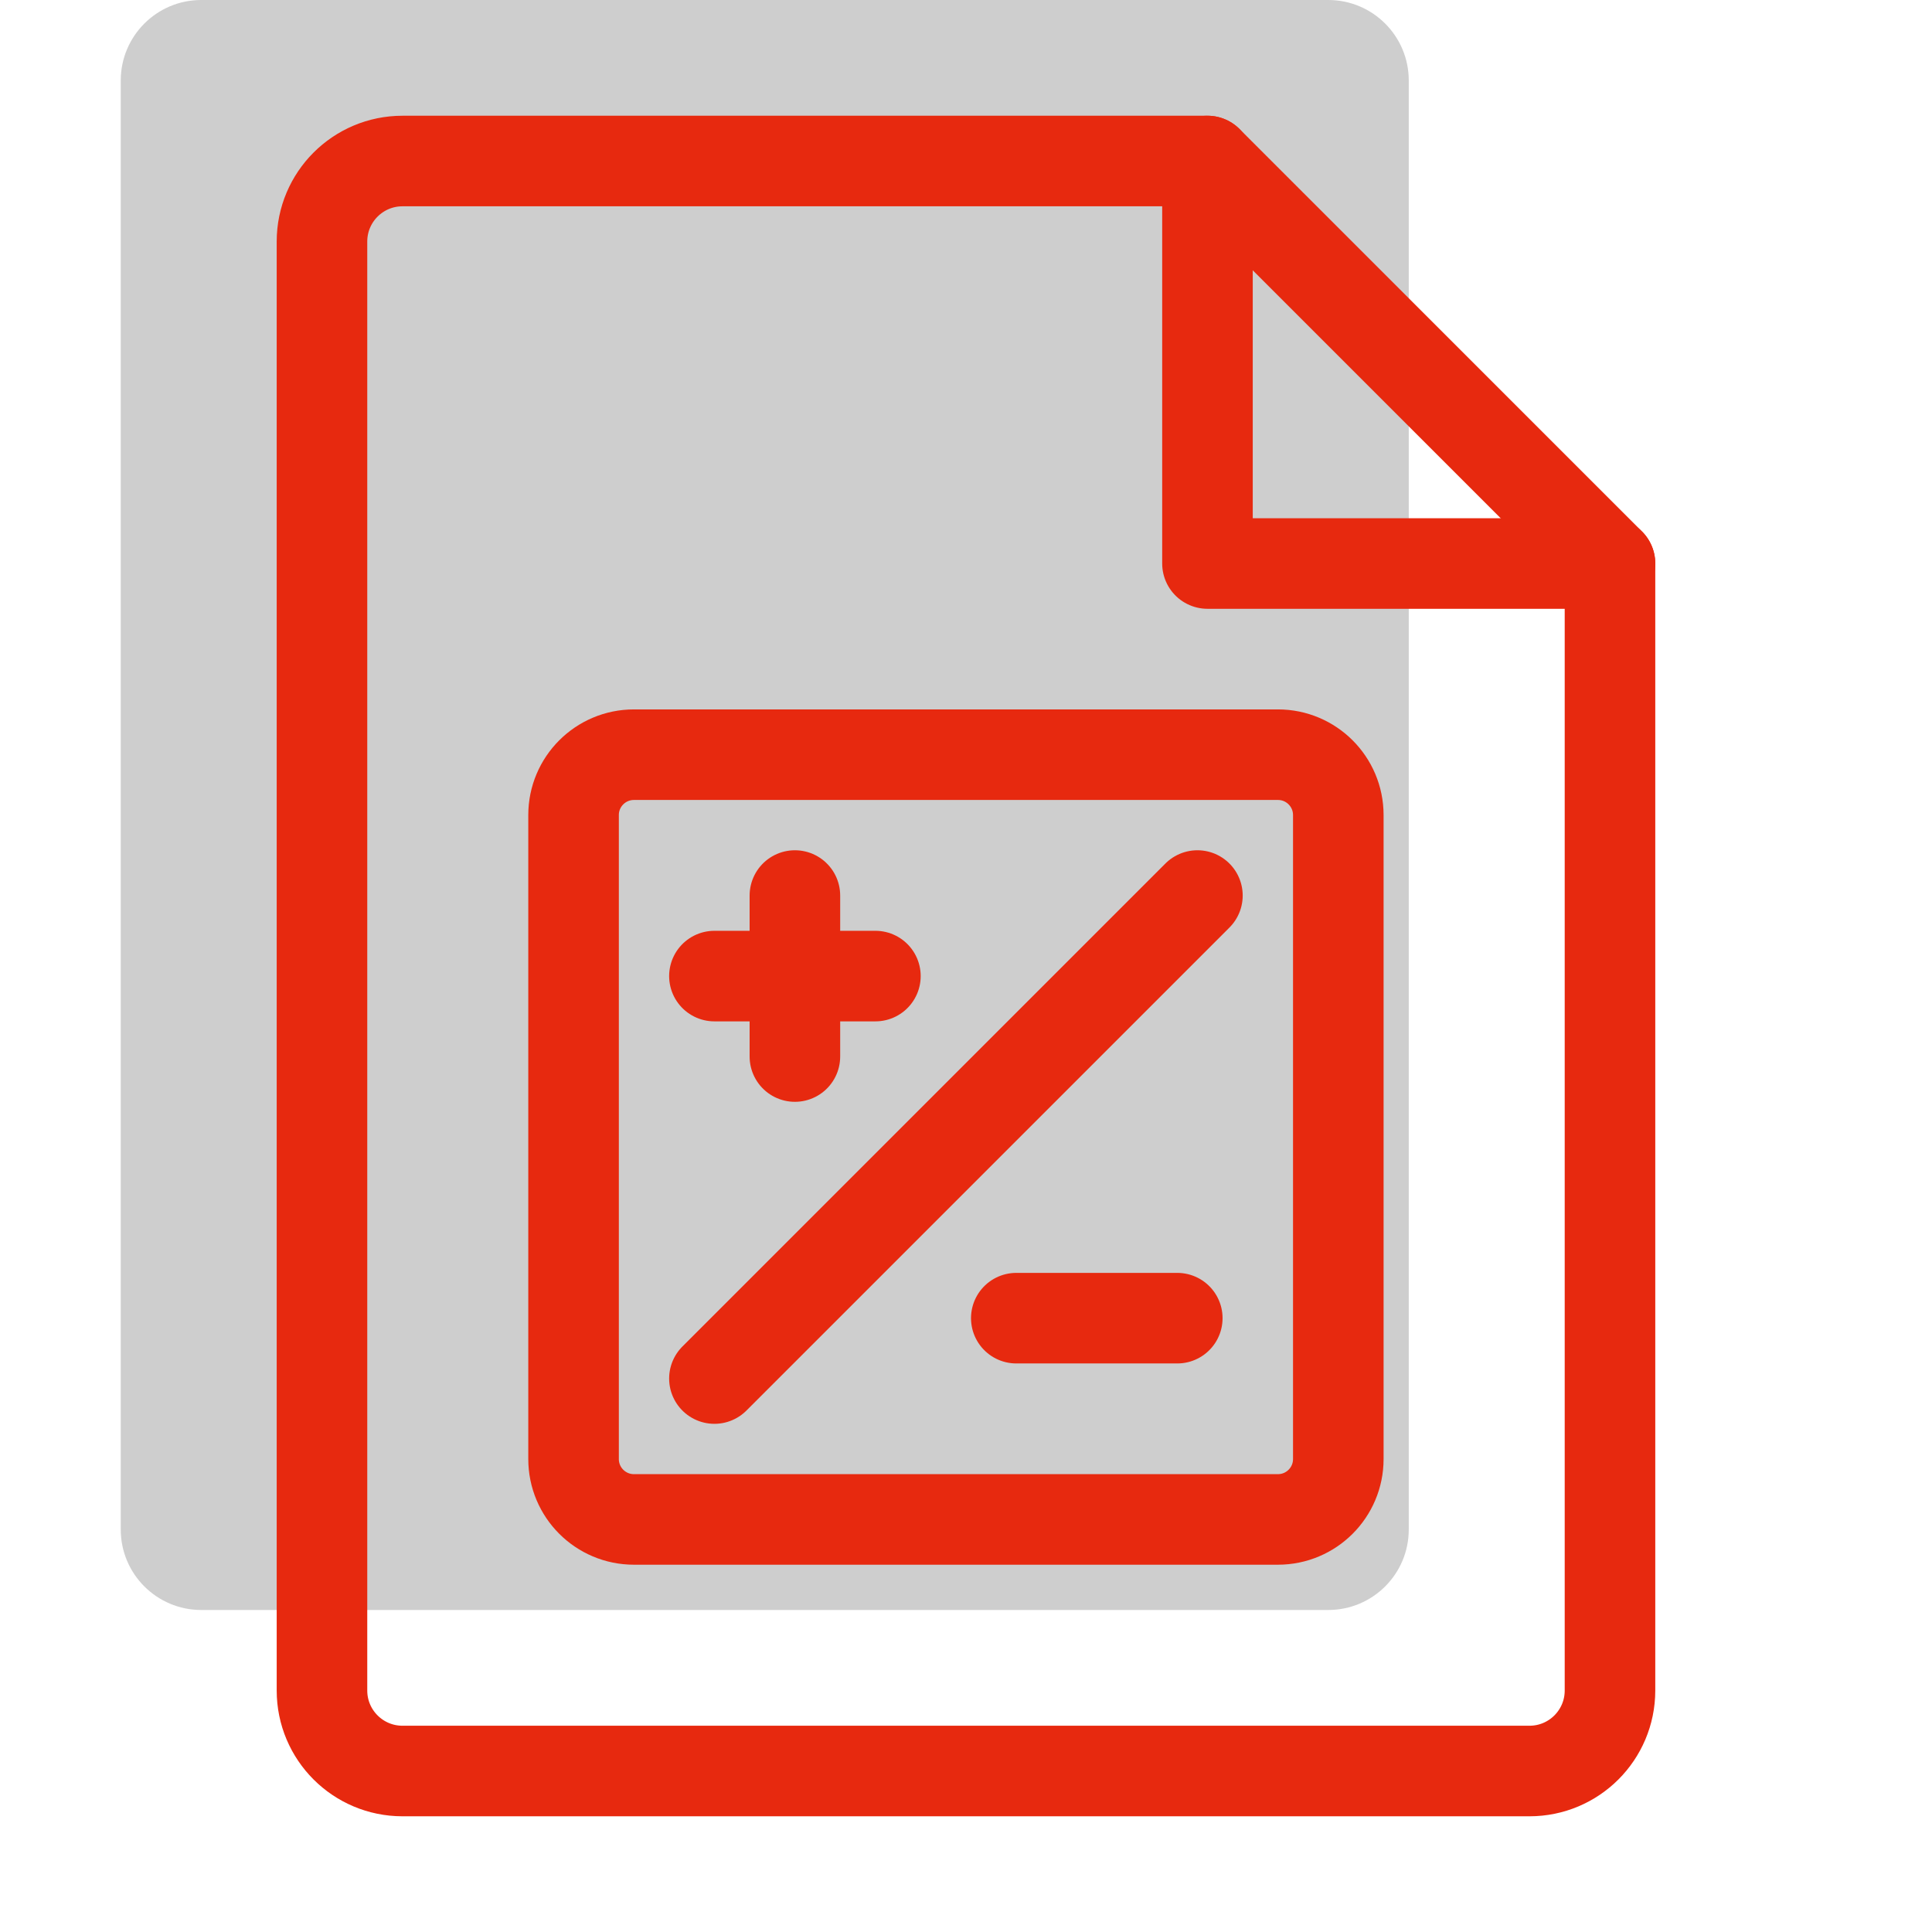 <svg width="64" height="64" viewBox="0 0 64 64" fill="none" xmlns="http://www.w3.org/2000/svg">
<path d="M44 0H6.667C5.194 0 4 1.194 4 2.667V50.667C4 52.139 5.194 53.333 6.667 53.333H44C45.473 53.333 46.667 52.139 46.667 50.667V2.667C46.667 1.194 45.473 0 44 0Z" fill="#CECECE"/>
<path d="M13.333 58.667H50.666C52.139 58.667 53.333 57.473 53.333 56.001V18.667H39.999V5.334H13.333C11.86 5.334 10.666 6.528 10.666 8.001V56.001C10.666 57.473 11.86 58.667 13.333 58.667Z" stroke="#E7290F" stroke-width="3" stroke-linecap="round" stroke-linejoin="round"/>
<path d="M40 5.334L53.333 18.667" stroke="#E7290F" stroke-width="3" stroke-linecap="round" stroke-linejoin="round"/>
<path d="M19 27C19 25.895 19.895 25 21 25H42.333C43.438 25 44.333 25.895 44.333 27V48.333C44.333 49.438 43.438 50.333 42.333 50.333H21C19.895 50.333 19 49.438 19 48.333V27Z" stroke="#E7290F" stroke-width="3" stroke-linecap="round" stroke-linejoin="round"/>
<path d="M39.666 29.666L23.666 45.666" stroke="#E7290F" stroke-width="3" stroke-linecap="round" stroke-linejoin="round"/>
<path d="M23.666 32.334H28.999" stroke="#E7290F" stroke-width="3" stroke-linecap="round" stroke-linejoin="round"/>
<path d="M33.666 43.666H38.999" stroke="#E7290F" stroke-width="3" stroke-linecap="round" stroke-linejoin="round"/>
<path d="M26.332 29.666V34.999" stroke="#E7290F" stroke-width="3" stroke-linecap="round" stroke-linejoin="round"/>
</svg>
